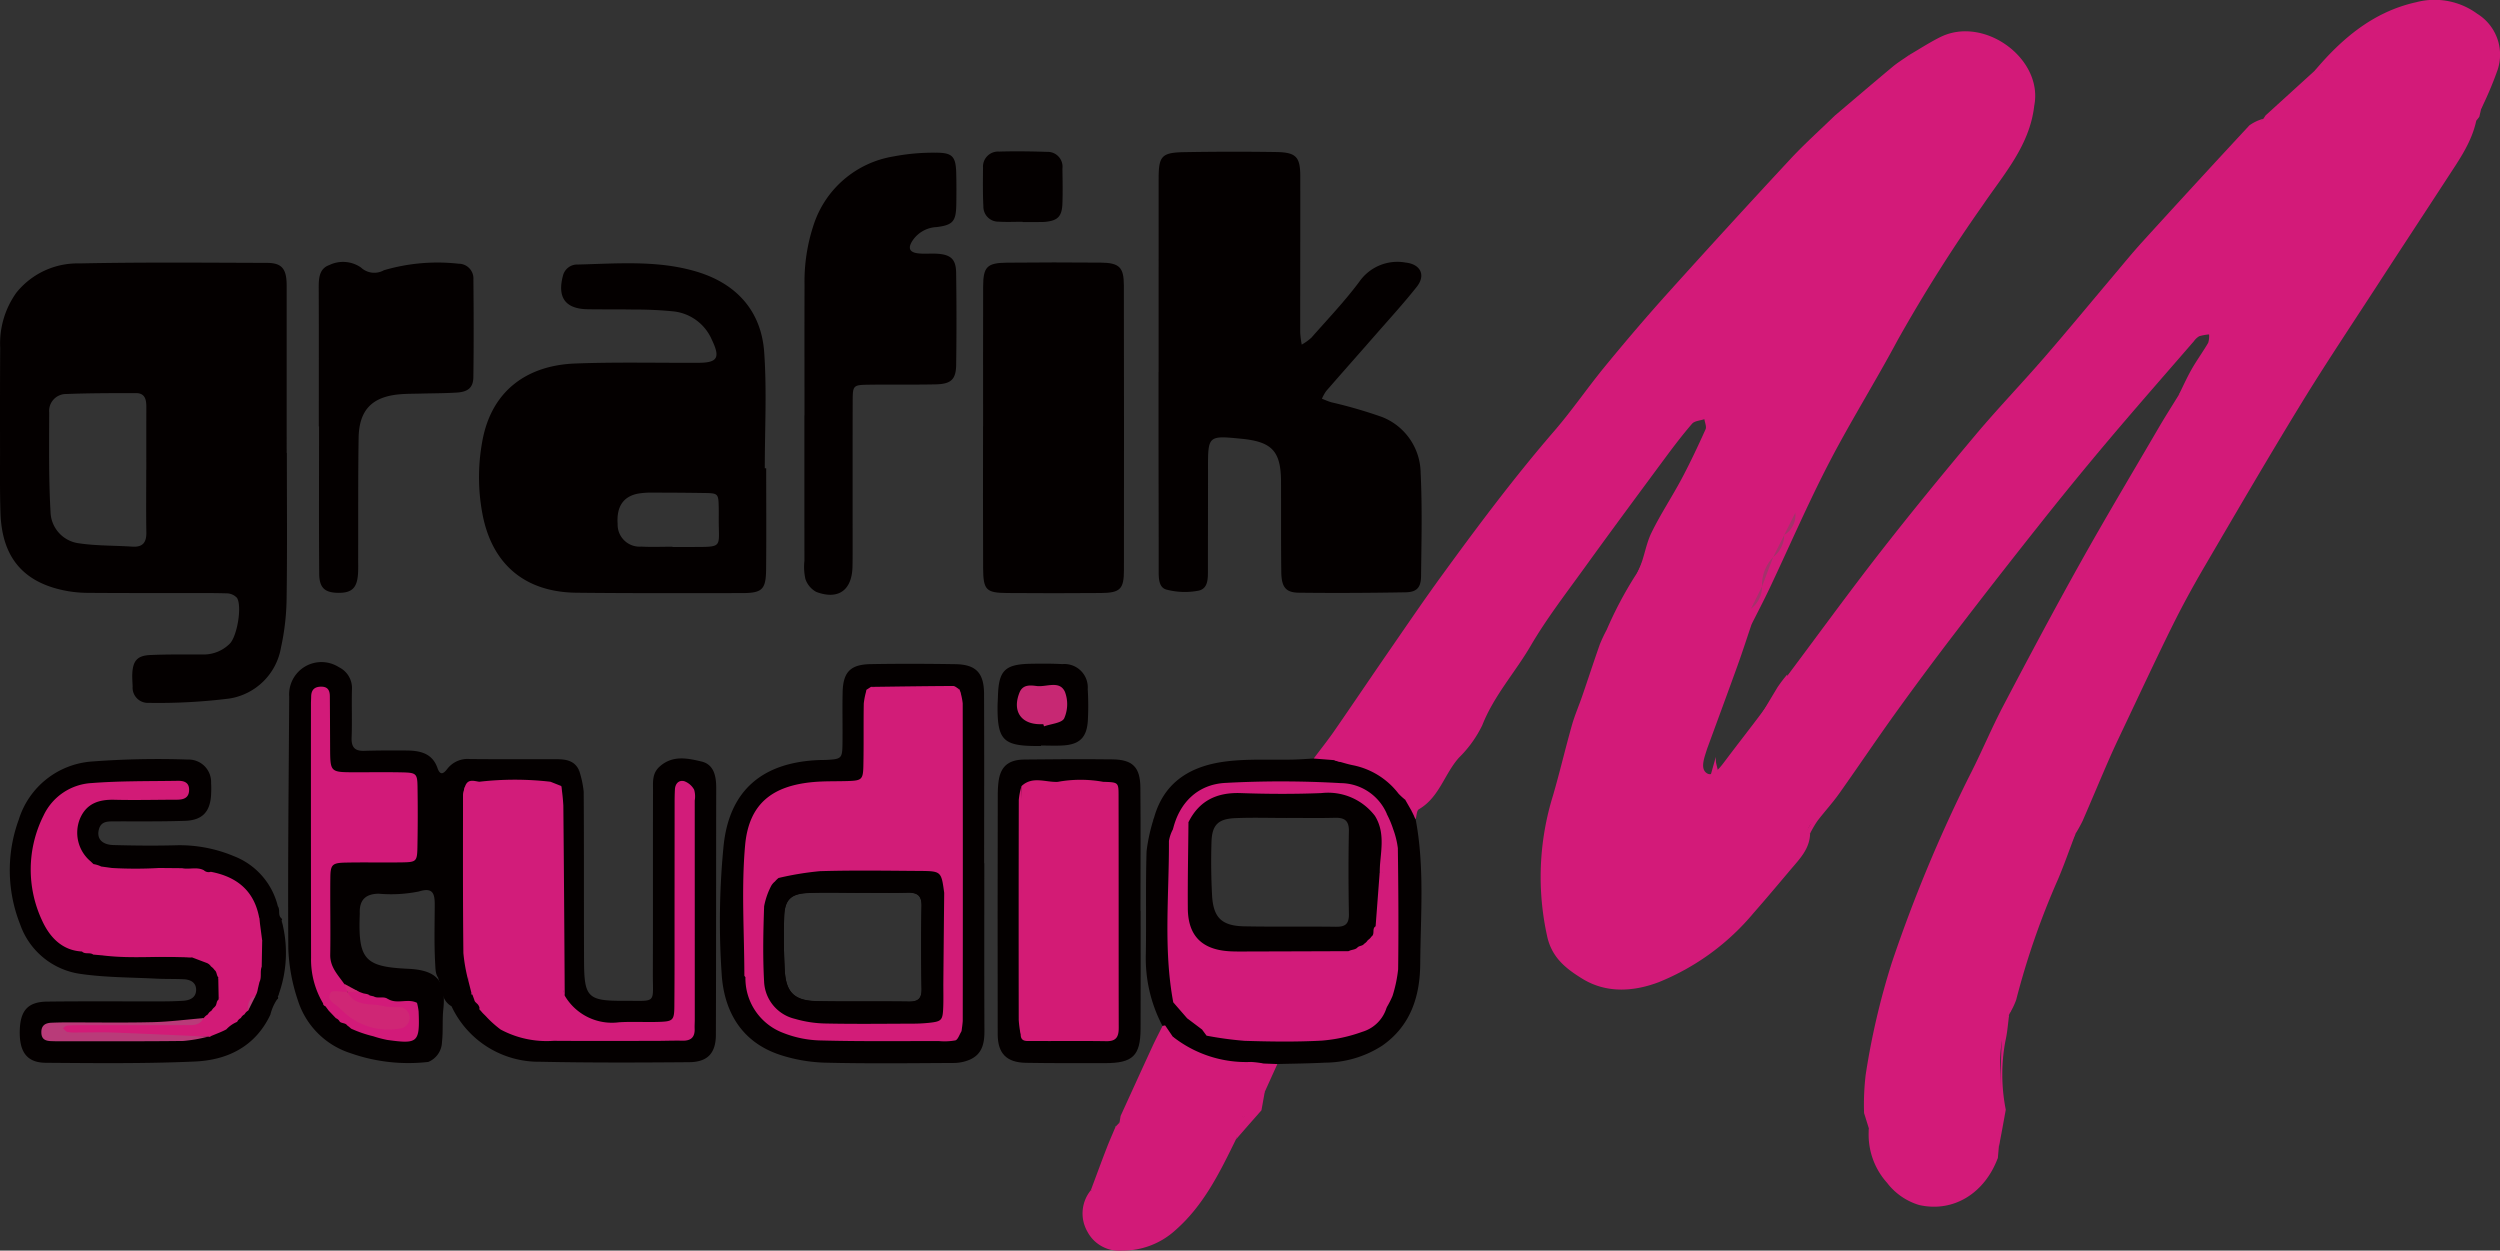 <svg id="图层_1" data-name="图层 1" xmlns="http://www.w3.org/2000/svg" viewBox="0 0 282.756 141.446"><rect x="0" y="0" width="282.756" height="141.446" fill="#333333" stroke="none"/><defs><style>.cls-1{fill:#040000;}.cls-2{fill:#d31a79;}.cls-3{fill:#d21a78;}.cls-4{fill:#5a5b5b;}.cls-5{fill:#f7ecf3;}.cls-6{fill:#7b4665;}.cls-7{fill:#a4326b;}.cls-8{fill:#a03369;}.cls-9{fill:#d21b77;}.cls-10{fill:#b93b79;}.cls-11{fill:#d21c7a;}.cls-12{fill:#d21a79;}.cls-13{fill:#cf2675;}.cls-14{fill:#d21c78;}.cls-15{fill:#d21b7a;}.cls-16{fill:#ab5280;}.cls-17{fill:#d31b75;}.cls-18{fill:#c72873;}.cls-19{fill:#883f66;}.cls-20{fill:#b92d72;}</style></defs><title>grafikstudiom</title><path class="cls-1" d="M111.328,97.629h-.019c0-6.388.019-12.776-.01-19.164-.011-2.369-.927-3.31-3.247-3.346-3.193-.049-6.389-.061-9.581-.005-2.297.04-3.119.903-3.168,3.194-.042,1.943.01,3.888-.016,5.832-.021,1.637-.123,1.718-1.792,1.805-.277.014-.555.009-.833.019-6.314.24-10.125,3.316-10.811,9.587a87.82,87.82,0,0,0-.232,14.545c.246,4.25,2.223,7.77,6.604,9.209a17.929,17.929,0,0,0,5.086.885c4.858.119,9.72.06,14.581.034a4.659,4.659,0,0,0,1.785-.369c1.42-.617,1.674-1.853,1.667-3.271C111.312,110.267,111.328,103.948,111.328,97.629Zm-8.546,15.668c-3.465-.049-6.931.018-10.395-.051-2.546-.05-3.499-.987-3.632-3.529-.105-2.005-.127-4.019-.063-6.025.062-1.922.754-2.603,2.701-2.683,1.937-.08,3.88-.018,5.821-.018v-.006c1.802,0,3.605.036,5.406-.013,1.111-.03,1.637.303,1.612,1.53-.063,3.117-.053,6.238.002,9.355C104.253,112.951,103.85,113.312,102.782,113.297Z"/><path class="cls-2" d="M210.83,125.888a28.966,28.966,0,0,1,.179-4.302,83.697,83.697,0,0,1,2.957-12.693,166.009,166.009,0,0,1,8.732-21.037c1.366-2.643,2.501-5.405,3.884-8.038,2.851-5.429,5.734-10.844,8.726-16.196,2.866-5.127,5.882-10.171,8.844-15.244.726-1.244,1.504-2.458,2.257-3.686,1.931-2.922,3.911-5.817,4.996-9.199.045-.139.175-.236.217-.38a2.724,2.724,0,0,1-.257.326C245.665,40.29,241.09,46.161,236.294,51.851c-3.121,3.703-6.123,7.497-9.123,11.29-3.519,4.45-6.905,9.005-10.296,13.557-4.043,5.427-7.748,11.099-11.979,16.386a2.855,2.855,0,0,0-.571,1.317,2.421,2.421,0,0,1-.136.55,4.75,4.75,0,0,0-.554.969,2.17,2.17,0,0,1-.323.443,7.92,7.92,0,0,0-.955,1.333,3.081,3.081,0,0,1-.374.407,13.091,13.091,0,0,0-1.736,1.822,5.539,5.539,0,0,1-.317.48c-.174.238-.325.491-.497.73-3.285,3.883-6.814,7.509-11.702,9.322-4.847,1.798-8.207.988-11.491-2.905a7.815,7.815,0,0,1-1.511-4.448c-.497-6.686,1.112-13.025,3.04-19.341a101.84,101.84,0,0,1,5.61-15.124c2.418-4.94,4.475-10.068,7.373-14.787a35.691,35.691,0,0,0,3.183-6.689,30.157,30.157,0,0,1,3.583-6.314c-2.841,4.094-6.916,7.073-9.854,11.123-3.693,5.091-7.444,10.139-11.093,15.265-4.206,5.908-7.958,12.108-12.004,18.115-1.519,2.255-2.553,4.915-4.922,6.545-.8.005-1.154-.496-1.349-1.179a1.934,1.934,0,0,1,.631-1.889,9.624,9.624,0,0,0,2.891-3.762c2.425-4.551,5.592-8.608,8.328-12.949,3.736-5.925,8.04-11.457,12.206-17.084,2.519-3.401,5.267-6.624,7.748-10.046,2.949-4.067,6.756-7.317,10.093-11.011.829-.918,1.975-1.524,3.143-.63,1.114.852.617,1.979.164,3.034a45.434,45.434,0,0,1-2.738,4.665c-3.673,6.36-7.343,12.726-10.644,19.287a152.393,152.393,0,0,0-8.763,20.431c-.785,2.365-1.64,4.707-2.406,7.084-1.206,3.744-1.271,7.649-1.984,11.457a4.882,4.882,0,0,0-.04,1.04c.09,3.014.545,5.962,3.516,7.513,2.915,1.521,5.812.668,8.532-.782,4.535-2.419,7.637-6.357,10.7-10.307,5.269-6.795,9.921-14.037,15.068-20.921,5.561-7.438,11.105-14.901,17.023-22.051,4.104-4.958,8.142-9.996,12.676-14.605,2.864-2.911,5.37-6.171,8.287-9.046.396-.39.781-.791,1.201-1.156.828-.72,1.749-1.296,2.803-.565,1.057.733.779,1.818.482,2.847a16.801,16.801,0,0,1-2.618,4.472c-5.961,8.955-11.168,18.363-16.652,27.603-4.103,6.913-7.954,13.979-11.456,21.21a195.961,195.961,0,0,0-9.294,21.335c-1.961,5.686-3.796,11.433-4.336,17.486a15.293,15.293,0,0,0,.125,3.728c.17,1.105.554,2.395-.847,3.131-1.183-.599-.034-1.877-.761-2.609Z"/><path class="cls-2" d="M280.072,13.65c-.534,2.494-1.997,4.518-3.347,6.596-2.603,4.004-5.232,7.992-7.832,11.999-2.905,4.477-5.878,8.914-8.662,13.465-3.72,6.08-7.309,12.242-10.909,18.395-1.288,2.201-2.513,4.444-3.644,6.728-1.899,3.835-3.702,7.717-5.538,11.583-.563,1.185-1.126,2.371-1.649,3.573-.994,2.283-1.951,4.583-2.946,6.866a16.329,16.329,0,0,1-.796,1.432,100.561,100.561,0,0,0-7.144,19.247,2.943,2.943,0,0,1-.36,1.169l.003-.004a15.27,15.27,0,0,0-1.006,6.282,63.819,63.819,0,0,1-.177,8.808l-.102,1.168a.53.53,0,0,1-.611.006,1.536,1.536,0,0,1-.63-1.257c-.072-4.14-.71-8.245.061-12.427,1.19-6.454,3.538-12.499,5.805-18.599a191.243,191.243,0,0,1,8.586-19.324c2.677-5.319,5.169-10.733,8.084-15.946,3.587-6.415,7.339-12.728,11.177-18.987,3.369-5.493,6.973-10.842,10.434-16.279,3.161-4.966,6.592-9.763,9.427-14.941.45-.822.865-2.192,2.389-1.838a1.125,1.125,0,0,1-.058.942l-.207.894-.052.077Z"/><path class="cls-2" d="M148.582,85.794c.779-1.041,1.59-2.058,2.33-3.126,2.042-2.949,4.043-5.925,6.081-8.877,2.004-2.902,3.986-5.821,6.06-8.673,4.068-5.595,8.211-11.131,12.739-16.374,2.033-2.354,3.792-4.942,5.769-7.347,2.285-2.781,4.62-5.526,7.028-8.201q6.88-7.644,13.882-15.179c1.599-1.722,3.36-3.294,5.046-4.935,2.182-1.848,4.355-3.706,6.552-5.537.571-.476,1.214-.867,1.824-1.297.077.065.153.13.231.194.315,1.162-.497,1.818-1.184,2.474-2.256,2.15-4.653,4.146-6.813,6.403-7.134,7.455-14.151,15.007-20.908,22.816-5.032,5.815-9.709,11.908-14.619,17.815a102.337,102.337,0,0,0-7.628,10.357c-2.452,3.845-5.662,7.16-8.082,11.046-1.169,1.878-2.523,3.637-3.582,5.587a2.552,2.552,0,0,0-.472,1.346c.091,2.309.083,2.309-2.291,2.64C149.753,86.78,148.879,86.785,148.582,85.794Z"/><path class="cls-2" d="M230.074,11.976c-.508,4.498-3.468,7.755-5.84,11.268A174.933,174.933,0,0,0,214.601,38.519c-2.508,4.691-5.343,9.209-7.785,13.931-2.383,4.608-4.444,9.383-6.664,14.076-.65,1.374-1.36,2.72-2.043,4.079-.591-.244-.626-.767-.65-1.294a4.589,4.589,0,0,1,.021-.596c.213-.819,1.097-1.326,1.051-2.267a2.134,2.134,0,0,1,.123-.548,7.058,7.058,0,0,0,1.122-2.761,1.987,1.987,0,0,1,.202-.521,5.51,5.51,0,0,0,1.128-2.152,1.879,1.879,0,0,1,.296-.479c.799-.596.525-1.517.684-2.306A30.99,30.99,0,0,1,205.464,50.14c4.294-7.901,8.651-15.784,13.611-23.296A86.68,86.68,0,0,1,224.748,18.417a21.566,21.566,0,0,0,3.315-6.2c1.32-3.391-2.552-7.474-6.352-6.876a7.921,7.921,0,0,0-3.121,1.084,1.886,1.886,0,0,1-2.485.059q-.105-.12-.215-.237c1.179-.685,2.325-1.436,3.543-2.044C224.416,1.717,231.144,6.658,230.074,11.976Z"/><path class="cls-2" d="M255.997,13.431l.242-.373,5.557-5.055a.592.592,0,0,1,.816-.05c.478.919-.243,1.409-.731,1.95-1.849,2.049-3.74,4.066-5.672,6.028-6.023,6.117-11.627,12.593-17.21,19.108-4.445,5.188-9.063,10.23-13.353,15.554a2.397,2.397,0,0,1-2.112,1.116,1.227,1.227,0,0,1-.528-.286c-.536-.837.197-1.33.607-1.779,4.7-5.145,9.168-10.497,13.688-15.79,4.527-5.3,9.254-10.414,13.838-15.658A27.003,27.003,0,0,1,255.997,13.431Z"/><path class="cls-3" d="M139.779,128.883c-1.822,3.72-3.639,7.453-6.833,10.248a8.823,8.823,0,0,1-6.03,2.315,4.05,4.05,0,0,1-3.936-2.158,4.138,4.138,0,0,1,.393-4.666,1.063,1.063,0,0,1,.516.285,2.295,2.295,0,0,1,.434,1.352c.271,3.108,2.235,4.388,5.11,3.119a10.186,10.186,0,0,0,4.463-3.583c1.53-2.288,3.168-4.495,4.028-7.189a3.109,3.109,0,0,1,2.33-2.422.712.712,0,0,1,.512.28C141.158,127.563,140.082,128.066,139.779,128.883Z"/><path class="cls-3" d="M126.74,126.224c1.191-2.607,2.377-5.216,3.577-7.819.368-.798.777-1.577,1.167-2.364a.523.523,0,0,1,.547-.247,1.694,1.694,0,0,1,1.291,1.33,2.06,2.06,0,0,1-.299,1.773c-2.969,3.221-3.941,7.522-6.039,11.216a15.352,15.352,0,0,0-1.513,3.389,1.546,1.546,0,0,1-1.858,1.257q-.118-.071-.239-.136c.59-1.577,1.17-3.158,1.775-4.729.315-.818.673-1.619,1.012-2.428l.066-.091.333-.344.065-.085Z"/><path class="cls-2" d="M262.606,7.994l-.811.009C264.89,4.335,268.447,1.324,273.274.252a8.164,8.164,0,0,1,6.921,1.314A5.436,5.436,0,0,1,282.473,7.94a39.949,39.949,0,0,1-1.845,4.365l-.058-.962c-.689-.842-.376-1.694-.007-2.534a4.463,4.463,0,0,0-.782-5.36,6.1,6.1,0,0,0-5.905-1.674,19.18,19.18,0,0,0-9.013,5.234,2.645,2.645,0,0,1-.35.428,2.197,2.197,0,0,1-.421.341,1.931,1.931,0,0,1-.472.24c-.082.025-.169.043-.253.066a1.246,1.246,0,0,1-.509-.037C262.774,8.03,262.69,8.012,262.606,7.994Z"/><path class="cls-2" d="M225.541,130.926l.422.029c-1.455,3.947-4.966,6.219-8.895,5.337a7.133,7.133,0,0,1-3.634-2.51,8.144,8.144,0,0,1-2.056-6.154l.839,2.484c1.098.07,1.412,1.04,1.918,1.738,2.912,4.02,6.144,4.167,9.347.396C224.029,131.602,224.329,130.546,225.541,130.926Z"/><path class="cls-2" d="M226.065,129.787c.115-4.522.204-9.045.38-13.565.02-.518.524-1.017.803-1.525-.139,1.016-.201,2.05-.433,3.045a20.491,20.491,0,0,0,.043,7.766c-.13.717-.258,1.435-.391,2.151C226.336,128.369,226.199,129.078,226.065,129.787Z"/><path class="cls-3" d="M139.779,128.883l.877-2.441c.491-1.233.453-2.894,2.392-2.954l-.374,2.09q-.79.898-1.58,1.796Q140.434,128.127,139.779,128.883Z"/><path class="cls-4" d="M280.369,13.276l.052-.077Z"/><polygon class="cls-4" points="126.624 126.945 126.645 127.03 126.559 127.03 126.538 126.943 126.624 126.945"/><polygon class="cls-4" points="126.226 127.373 126.245 127.462 126.16 127.464 126.136 127.376 126.226 127.373"/><path class="cls-1" d="M131.042,42.049q0-10.938.003-21.876c.003-2.517.347-2.918,2.875-2.963q5.207-.092,10.416-.014c2.244.033,2.724.544,2.728,2.708.01,5.903-.012,11.806-.008,17.709a10.555,10.555,0,0,0,.173,1.362,5.864,5.864,0,0,0,1.093-.782c1.836-2.083,3.76-4.105,5.417-6.324a5.244,5.244,0,0,1,5.249-2.171c1.669.184,2.302,1.412,1.255,2.736-1.462,1.848-3.058,3.591-4.61,5.367-1.873,2.144-3.764,4.271-5.631,6.419a4.806,4.806,0,0,0-.49.878c.354.135.7.296,1.062.4a53.274,53.274,0,0,1,5.743,1.666,6.882,6.882,0,0,1,4.361,6.336c.191,3.879.09,7.775.048,11.662-.014,1.298-.486,1.807-1.755,1.829-4.027.071-8.055.093-12.082.045-1.473-.018-1.95-.637-1.972-2.338-.043-3.402-.018-6.806-.03-10.209-.012-3.452-1.006-4.526-4.479-4.865-3.79-.37-3.783-.37-3.779,3.472.004,3.75-.009,7.5-.011,11.25-0.0.986.077,2.21-1.052,2.458a8.185,8.185,0,0,1-3.623-.116c-.886-.222-.894-1.273-.893-2.139.006-4.097-.011-8.195-.015-12.292q-.005-5.104-.001-10.209Z"/><path class="cls-1" d="M111.191,48.217c0-5.269-.011-10.538.005-15.808.007-2.23.438-2.677,2.682-2.7q5.303-.053,10.607-.006c2.11.02,2.622.519,2.626,2.563q.029,16.12.008,32.24c-.003,2.133-.435,2.546-2.597,2.565q-5.304.045-10.608.001c-2.394-.021-2.707-.337-2.72-2.84-.029-5.338-.009-10.677-.009-16.015Z"/><path class="cls-1" d="M90.99,46.968c0-4.927-.011-9.855.005-14.782A20.242,20.242,0,0,1,92.022,25.439a11.43,11.43,0,0,1,8.998-7.738,23.834,23.834,0,0,1,4.753-.43c1.951-.021,2.331.418,2.379,2.305.03,1.179.028,2.36.008,3.539-.033,1.895-.346,2.337-2.23,2.569a3.457,3.457,0,0,0-2.757,1.586c-.512.824-.288,1.284.704,1.389.687.073,1.388-.004,2.08.036,1.57.09,2.163.61,2.185,2.155q.076,5.204.003,10.409c-.024,1.667-.582,2.177-2.325,2.214-2.497.053-4.997.003-7.494.038-1.849.025-1.879.054-1.885,1.877-.016,5.482-.005,10.965-.007,16.447-0.0.763.004,1.527-.016,2.29-.069,2.639-1.604,3.751-4.086,2.827a2.595,2.595,0,0,1-1.239-1.472,6.299,6.299,0,0,1-.11-2.064q-.008-8.224-.003-16.447Z"/><path class="cls-1" d="M31.423,112.731a.208.208,0,0,1-.087.308,5.331,5.331,0,0,0-.754,1.719c-1.702,3.61-4.847,5.14-8.542,5.303-5.613.248-11.243.186-16.864.143-2.143-.016-3.002-1.234-2.94-3.647.058-2.264.916-3.247,3.095-3.274,4.304-.053,8.609-.015,12.913-.023.833-.002,1.667-.018,2.497-.073.752-.05,1.419-.356,1.441-1.199.022-.85-.618-1.193-1.384-1.231-1.039-.051-2.083-.017-3.122-.07-2.833-.145-5.692-.128-8.491-.525a8.471,8.471,0,0,1-6.914-5.634,16.588,16.588,0,0,1-.151-11.818,9.36,9.36,0,0,1,8.316-6.585,99.44,99.44,0,0,1,10.816-.218,2.544,2.544,0,0,1,2.624,2.649,11.115,11.115,0,0,1,.002,1.249c-.08,1.969-.955,2.962-2.924,3.031-2.705.095-5.414.055-8.121.065-.719.003-1.412.015-1.647.902-.272,1.03.317,1.738,1.659,1.775,2.29.063,4.583.085,6.872.03a15.869,15.869,0,0,1,6.703,1.212,8.141,8.141,0,0,1,5.005,5.679c.294.406-.032.993.397,1.359l.093.114-.066.131A23.254,23.254,0,0,1,31.423,112.731Z"/><path class="cls-1" d="M65.516,87.19a11.543,11.543,0,0,1,.501,2.34c.045,6.385.014,12.771.04,19.157.017,4.135.41,4.526,4.55,4.507,3.748-.017,3.218.414,3.231-3.172.025-6.871 0-13.743.02-20.614.003-.946-.119-1.922.741-2.7,1.462-1.322,3.156-.953,4.73-.583,1.423.335,1.679,1.661,1.677,3.004-.018,9.301-.006,18.601-.038,27.902-.007,2.088-.936,3.089-3.024,3.106-5.621.046-11.245.069-16.864-.05a10.893,10.893,0,0,1-10.011-6.275c-1.211-.686-1.039-2.035-1.488-3.089a70.729,70.729,0,0,0,.257-11.832c-.169-2.911-.338-5.815-.237-8.728.094-2.707,1.469-4.01,4.154-4.013,2.915-.004,5.832.052,8.745-.026A3.982,3.982,0,0,1,65.516,87.19Z"/><path class="cls-1" d="M36.058,48.224c0-5.138.012-10.276-.009-15.414-.005-1.149-.046-2.4,1.202-2.833a3.552,3.552,0,0,1,3.571.276,2.21,2.21,0,0,0,2.601.311,21.528,21.528,0,0,1,8.445-.737,1.671,1.671,0,0,1,1.676,1.78c.033,3.68.044,7.36-.004,11.039-.016,1.182-.587,1.673-1.867,1.754-1.385.088-2.775.08-4.163.118-.763.02-1.529.011-2.288.077-3.151.275-4.616,1.78-4.662,4.96-.066,4.512-.037,9.026-.05,13.539-.002.625.025,1.252-.022,1.874-.118,1.556-.722,2.102-2.24,2.083-1.505-.019-2.132-.557-2.145-2.164-.042-5.554-.016-11.109-.016-16.663Z"/><path class="cls-1" d="M65.516,87.19a8.588,8.588,0,0,0-4.58-.849c-2.418.066-4.84.005-7.26.022-2.365.016-3.113.744-3.122,3.08q-.039,10.787-.045,21.573c-1.291-.114-1.237-1.139-1.287-2.009-.127-2.217-.061-4.439-.052-6.659.005-1.265-.195-2.021-1.786-1.522a15.82,15.82,0,0,1-4.555.253c-1.475.02-2.181.703-2.14,2.171.004.138-.005.277-.009.416-.154,4.856.615,5.686,5.477,5.906,3.237.147,4.325,1.359,3.984,4.567-.132,1.24-.011,2.478-.153,3.724a2.506,2.506,0,0,1-1.542,2.243,19.686,19.686,0,0,1-8.808-.992,9.176,9.176,0,0,1-5.939-5.945,20.548,20.548,0,0,1-1.09-5.871c-.063-9.501.047-19.004.101-28.506a3.656,3.656,0,0,1,5.616-3.334,2.628,2.628,0,0,1,1.48,2.547c-.045,1.803.031,3.609-.037,5.41-.04,1.066.325,1.541,1.417,1.507,1.594-.049,3.189-.049,4.784-.038,1.527.011,2.923.295,3.512,1.985.315.904.707.62,1.121.075a2.904,2.904,0,0,1,2.558-1.094c3.26.033,6.521.013,9.781.018C64.023,85.87,65.031,86.023,65.516,87.19Z"/><path class="cls-1" d="M132.637,117.236l-.855-1.258a.984.984,0,0,1,.434-1.53,1.296,1.296,0,0,1,1.509.255,6.985,6.985,0,0,0,3.013,1.639c3.774,1.25,7.666.4,11.496.639a12.78,12.78,0,0,0,4.489-.464,4.825,4.825,0,0,0,3.238-2.352c.105-.191.209-.384.306-.579a5.148,5.148,0,0,0,.77-1.805,11.009,11.009,0,0,0,.381-4.304c-.242-4.279-.109-8.564-.273-12.841a5.351,5.351,0,0,0-.804-2.071c-.11-.183-.221-.364-.338-.542a6.766,6.766,0,0,0-6.023-2.964c-3.518.019-7.037.025-10.555-.001-2.833-.021-6.129,2.554-5.987,5.366a18.609,18.609,0,0,0-.225,4.546,84.644,84.644,0,0,1-.394,10.541c-.153,1.395.894,2.664.258,4.055-1.386.785-2.256.567-2.645-.788a8.624,8.624,0,0,1-.43-2.445c.095-5.943-.603-11.912.517-17.825,1.164-4.205,4.33-5.942,8.295-6.406,2.469-.289,4.99-.135,7.488-.193.762-.018,1.522-.076,2.283-.116l2.32.182a2.469,2.469,0,0,0,1.414.167c4.083-.043,5.19.672,6.61,4.305l.746,1.305c.393.184.195.655.44.91,1.024,5.425.555,10.905.516,16.361-.026,3.65-1.072,6.984-4.286,9.235a12.023,12.023,0,0,1-6.476,1.93c-1.796.095-3.596.108-5.395.158-.589-.078-1.037.437-1.62.386-1.583-.136-3.127.307-4.754.068C135.647,120.44,133.761,119.495,132.637,117.236Z"/><path class="cls-1" d="M129.008,103.024c0,4.443.016,8.886-.006,13.329-.015,3.066-.883,3.89-4.019,3.891-2.985.001-5.971.016-8.955-.037-2.159-.038-3.179-1.035-3.185-3.213-.025-9.094-.002-18.188.007-27.282 0-.347.025-.694.056-1.04.164-1.875,1.024-2.74,2.92-2.766,3.332-.045,6.665-.058,9.996-.019,2.28.027,3.138.882,3.158,3.182.042,4.651.012,9.302.012,13.953Z"/><path class="cls-1" d="M115.656,25.083c-.901,0-1.805.044-2.703-.011a1.693,1.693,0,0,1-1.73-1.722c-.074-1.452-.053-2.911-.04-4.366a1.708,1.708,0,0,1,1.828-1.839c1.8-.055,3.605-.026,5.406.03a1.686,1.686,0,0,1,1.746,1.898c.018,1.317.048,2.636-.001,3.952-.055,1.481-.546,1.947-2.01,2.072-.138.012-.277.015-.416.015q-1.04.002-2.08.001Z"/><path class="cls-1" d="M117.74,84.374c-.207,0-.415.001-.622-0-3.626-.019-4.306-.715-4.293-4.399.002-.414.033-.828.045-1.243.086-2.916.787-3.611,3.753-3.659,1.174-.019,2.351-.026,3.523.039a2.646,2.646,0,0,1,2.879,2.827,31.061,31.061,0,0,1,.015,3.521c-.106,1.935-.921,2.742-2.815,2.853-.826.049-1.657.008-2.486.008Z"/><path class="cls-1" d="M136.464,117.136c-1.312.005-2.052-.939-2.909-1.718-.985-.896-1.05-.859-1.774.561a1.484,1.484,0,0,0-.297.062,16.416,16.416,0,0,1-1.887-8.169c.067-3.865-.036-7.733.083-11.596a19.978,19.978,0,0,1,.837-3.766c-.125,5.174-.291,10.347-.351,15.521a25.644,25.644,0,0,0,.449,4.306c.17,1.066.787,1.318,2.082,1.029,1.03-.348,1.215.66,1.758,1.093a3.431,3.431,0,0,1,.405.374c.358.565,1.007.785,1.467,1.232A.998.998,0,0,1,136.464,117.136Z"/><path class="cls-1" d="M31.423,112.731l.423-8.626A13.857,13.857,0,0,1,31.423,112.731Z"/><path class="cls-5" d="M30.581,114.759l.754-1.719Z"/><path class="cls-5" d="M31.819,103.859,31.422,102.5Z"/><path class="cls-2" d="M227.245,114.701a56.052,56.052,0,0,1,1.483-6.223c1.577-4.423,3.354-8.775,5.09-13.139.163-.41.613-.705.93-1.053-.657,1.722-1.262,3.467-1.981,5.163a87.943,87.943,0,0,0-4.73,13.629A8.242,8.242,0,0,1,227.245,114.701Z"/><path class="cls-2" d="M160.112,92.663l-.44-.91c1.042-1.597,2.074-3.202,3.129-4.79q3.44-5.18,6.902-10.346c3.127-4.654,6.121-9.408,9.444-13.919,4.308-5.848,8.854-11.523,13.36-17.223,1.672-2.115,3.515-4.096,5.288-6.13a6.89,6.89,0,0,1,.9-.863.651.651,0,0,1,.544-.131.558.558,0,0,1,.223.497,8.494,8.494,0,0,1-.672,1.931c-2.275,3.956-4.674,7.843-6.874,11.841-1.966,3.573-3.806,7.222-5.558,10.907-1.686,3.548-3.26,7.154-4.748,10.79-1.307,3.194-2.552,6.426-3.588,9.715-.825,2.619-1.166,5.389-1.95,8.024a32.986,32.986,0,0,0-.873,10.924c.13,3.154,1.864,5.343,4.646,6.836,3.592,1.927,6.836.767,10.043-.921,3.823-2.013,6.62-5.2,9.427-8.368.13-.149.289-.27.41-.427l-.004.001c.589-.922,1.533-1.548,2.091-2.496l-.001.001c.386-.579.888-1.072,1.244-1.673l-.001.001c.334-.379.533-.849.844-1.244l-0.0 0c.227-.236.355-.667.827-.422-.033,1.748-1.193,2.892-2.216,4.103-1.381,1.637-2.758,3.278-4.171,4.887a27.238,27.238,0,0,1-10.746,7.834c-2.824,1.067-5.915,1.281-8.636-.402-1.758-1.087-3.4-2.317-3.951-4.715a31.032,31.032,0,0,1,.635-15.972c.77-2.639,1.395-5.32,2.142-7.967.318-1.126.793-2.206,1.174-3.315.669-1.946,1.305-3.903,1.989-5.844a16.754,16.754,0,0,1,.777-1.649,43.457,43.457,0,0,1,3.243-6.132c.944-1.362,1.057-3.269,1.802-4.807,1.024-2.114,2.34-4.085,3.445-6.163.967-1.819,1.842-3.688,2.69-5.566.136-.302-.079-.763-.132-1.15-.473.163-1.108.186-1.391.513-1.125,1.301-2.166,2.678-3.19,4.063-3.036,4.105-6.076,8.209-9.063,12.35-2.062,2.859-4.229,5.668-6.001,8.703-1.767,3.024-4.161,5.648-5.472,8.976a13.16,13.16,0,0,1-2.639,3.676c-1.649,1.838-2.223,4.498-4.533,5.836C160.225,91.675,160.229,92.273,160.112,92.663Z"/><path class="cls-2" d="M204.726,94.267l-.827.422c.922-1.525,1.742-3.125,2.784-4.563,5.152-7.108,10.268-14.246,15.584-21.232,4.18-5.494,8.622-10.79,12.968-16.157q3.519-4.346,7.113-8.631c1.242-1.484,2.534-2.927,3.831-4.364,1.668-1.849,3.359-3.676,5.049-5.504a6.689,6.689,0,0,1,1.204-1.139,2.737,2.737,0,0,1,1.084-.155,8.595,8.595,0,0,1,.035,1.137,1.43,1.43,0,0,1-.294.542c-1.86,2.913-3.709,5.834-5.597,8.728a10.35,10.35,0,0,1-1.25,1.34c.487-.979.931-1.983,1.472-2.932.582-1.02,1.28-1.974,1.871-2.989a2.429,2.429,0,0,0,.098-.946,5.43,5.43,0,0,0-1.108.204,1.862,1.862,0,0,0-.605.561c-3.258,3.765-6.547,7.505-9.757,11.31q-4.015,4.759-7.877,9.646Q225.734,65.55,221.075,71.642q-3.407,4.447-6.681,8.995c-2.172,3.019-4.242,6.111-6.397,9.143-.76,1.069-1.658,2.04-2.454,3.085A12.512,12.512,0,0,0,204.726,94.267Z"/><path class="cls-3" d="M142.932,120.288l1.539.059q-.711,1.571-1.422,3.142l-2.392,2.954q-.091-.072-.182-.143c-.912-.898-.319-1.903-.185-2.866.055-.397.506-.783.38-1.135C139.731,119.681,141.743,120.46,142.932,120.288Z"/><path class="cls-2" d="M223.059,51.336l.466.028c.759.979.077,1.657-.492,2.358-4.834,5.961-9.665,11.922-14.361,17.995-4.778,6.179-9.385,12.483-14.05,18.745a13.219,13.219,0,0,1-1.141,1.479,2.39,2.39,0,0,1-2.784.846,2.302,2.302,0,0,1-1.268-2.786,22.777,22.777,0,0,1,.724-2.814c1.654-5.286,3.415-10.537,5.48-15.676.439-1.092.594-2.709,2.408-2.679l.068,1.773c-.525,1.552-1.027,3.112-1.582,4.653-1.135,3.151-2.298,6.291-3.45,9.436-.296.971-.864,2.312.042,2.799.7.377,1.557-.854,2.143-1.632,2.071-2.752,4.233-5.437,6.183-8.28a3.939,3.939,0,0,1,.377-.439,5.381,5.381,0,0,1,.427-.392c3.407-4.699,6.815-9.407,10.579-13.821,3.002-3.52,5.673-7.302,8.76-10.743.112-.137.23-.274.35-.404a4.473,4.473,0,0,1,.386-.344,1.103,1.103,0,0,1,.484-.131Z"/><path class="cls-2" d="M222.238,52.182c-1.061,1.171-2.182,2.294-3.172,3.521q-4.612,5.718-9.135,11.507c-2.328,2.997-4.561,6.067-6.849,9.096a9.138,9.138,0,0,1-.854.87.571.571,0,0,1-.003-.838c3.486-4.653,6.902-9.36,10.477-13.944,3.49-4.474,7.091-8.864,10.74-13.21,2.494-2.97,5.188-5.77,7.73-8.701,2.629-3.03,5.18-6.128,7.769-9.193,1.117-1.323,2.21-2.668,3.374-3.948q6.015-6.611,12.096-13.162a4.911,4.911,0,0,1,1.586-.75c-1.895,2.098-3.807,4.182-5.682,6.298-4.071,4.595-8.118,9.211-12.186,13.808-2.424,2.739-4.899,5.433-7.299,8.193-2.535,2.914-5.013,5.878-7.499,8.834a2.376,2.376,0,0,0-.27.771l.001.008c-.134.142-.265.286-.409.418l-.003.003C222.519,51.911,222.365,52.034,222.238,52.182Z"/><path class="cls-2" d="M202.14,76.285l.014.925-.003.01c-.13.146-.228.328-.353.479-2.509,4.302-5.004,8.616-7.549,12.885-.231.388-.78.486-1.181.719a4.651,4.651,0,0,1-.153-1.43c.328-1.443.757-2.85,1.148-4.271a4.126,4.126,0,0,0,.032.681c.102.483.238.954.36,1.431.379-.283.872-.46,1.12-.866,1.842-3.008,3.628-6.068,5.452-9.093A16.438,16.438,0,0,1,202.14,76.285Z"/><path class="cls-2" d="M198.04,68.832c-.995,2.268-2.119,4.49-2.958,6.815-1.505,4.172-2.843,8.404-4.238,12.616-.196.59-.295,1.213-.484,1.806-.279.875-.307,1.852.617,2.123.492.144,1.454-.421,1.839-.938,4.331-5.823,8.55-11.729,12.889-17.545,1.943-2.604,4.113-5.036,6.135-7.582,2.795-3.52,5.537-7.083,8.327-10.607.643-.812,1.421-1.517,2.081-2.317.473-.573.854-1.222,1.276-1.837a11.888,11.888,0,0,0,1.22-1.116c3.893-4.668,7.707-9.404,11.669-14.012,3.013-3.504,6.215-6.845,9.321-10.269,3.67-4.045,7.293-8.134,11.007-12.138,1.874-2.02,3.904-3.895,5.864-5.836l.041-.039a1.119,1.119,0,0,0,.379-.372l.039-.038a1.189,1.189,0,0,0,.377-.379l.039-.039a1.261,1.261,0,0,0,.376-.361,19.48,19.48,0,0,1,9.953-6.001c3.373-.827,7.445,1.35,8.186,4.643a8.791,8.791,0,0,1-.498,3.629,15.327,15.327,0,0,1-.929,2.306c-3.359,5.382-6.687,10.782-10.083,16.141-5.182,8.177-10.499,16.269-15.585,24.504-3.084,4.994-5.908,10.153-8.717,15.31-1.553,2.85-2.814,5.859-4.243,8.778-1.786,3.649-3.641,7.265-5.401,10.927-.893,1.858-1.664,3.777-2.452,5.684-1.209,2.924-2.476,5.829-3.553,8.803-1.317,3.638-2.406,7.358-3.704,11.003-.96,2.695-1.025,5.53-1.52,8.295a12.875,12.875,0,0,0-.104,2.691c.085,2.484.219,4.966.333,7.448a37.227,37.227,0,0,1-3.594,3.88c-2.547,2.094-5.442,1.328-7.491-1a23.566,23.566,0,0,1-2.239-3.694,12.038,12.038,0,0,0-.074-2.284c-.807-3.649-.021-7.193.797-10.685a95.928,95.928,0,0,1,3.245-11.323c1.697-4.603,3.786-9.062,5.747-13.566.855-1.964,1.796-3.892,2.731-5.821,1.388-2.861,2.765-5.729,4.222-8.556q2.188-4.245,4.529-8.41,3.504-6.242,7.114-12.425,4.838-8.235,9.79-16.402c1.545-2.542,3.287-4.964,4.846-7.497a21.18,21.18,0,0,0,1.536-3.39.987.987,0,0,0-.257-.904,1.052,1.052,0,0,0-.93.071,5.876,5.876,0,0,0-1.275,1.055c-4.263,4.644-8.543,9.273-12.752,13.965q-4.369,4.87-8.564,9.894c-1.647,1.961-3.154,4.04-4.724,6.066-3.222,4.158-6.529,8.252-9.645,12.488-4.428,6.017-8.665,12.175-13.084,18.2q-3.924,5.35-8.176,10.457a41.766,41.766,0,0,1-4.971,4.971A13.952,13.952,0,0,1,183.89,109.625a6.929,6.929,0,0,1-7.228-4.76,13.982,13.982,0,0,1-.617-5.959,54.233,54.233,0,0,1,.899-6.989,85.975,85.975,0,0,1,2.67-9.394c1.436-4.107,3.007-8.177,4.74-12.167,1.68-3.869,3.594-7.64,5.489-11.411q2.328-4.632,4.866-9.158c2.241-3.974,4.601-7.882,6.883-11.834.589-1.02,1.104-2.087,1.59-3.161.118-.262.099-.835-.048-.915-.302-.164-.881-.264-1.086-.088-1.309,1.125-2.561,2.317-3.803,3.518-.989.956-1.967,1.928-2.895,2.943-1.212,1.325-2.429,2.654-3.54,4.062q-4.758,6.032-9.422,12.139c-1.387,1.817-2.688,3.702-3.986,5.584-2.948,4.274-5.868,8.567-8.804,12.849-1.333,1.944-2.719,3.853-4.001,5.83-1.393,2.148-2.679,4.364-4.038,6.534-.63,1.005-.967,2.337-2.514,2.43a3.409,3.409,0,0,0-.118.77,7.017,7.017,0,0,1-.746-.679,8.625,8.625,0,0,0-5.106-3.209c-.734-.139-1.448-.385-2.172-.583.415-.028.83-.051,1.245-.085a3.729,3.729,0,0,0,.404-.077c-.109-.118-.196-.282-.33-.348-1.085-.532-.848-1.314-.362-2.079,1.482-2.33,2.913-4.697,4.513-6.944,3.967-5.572,7.951-11.134,12.056-16.605,2.611-3.479,5.463-6.777,8.185-10.174,2.249-2.807,4.431-5.668,6.709-8.45,2.103-2.569,4.238-5.116,6.458-7.584,4.352-4.84,8.675-9.712,13.194-14.393,3.899-4.039,8.053-7.83,12.094-11.732.349-.337.693-.68,1.039-1.02a21.784,21.784,0,0,0,2.235-1.043A7.242,7.242,0,0,1,228.705,8.199a4.821,4.821,0,0,1,.163,4.801c-1.445,2.497-2.547,5.147-4.479,7.429a65.257,65.257,0,0,0-5.523,8.524q-4.517,7.446-8.919,14.962c-1.332,2.263-2.678,4.527-3.83,6.883-1.143,2.337-2.05,4.789-3.06,7.19a14.41,14.41,0,0,1-1.259,2.522l.007-.008c-.274.909-.928,1.628-1.254,2.511l.006-.009a27.497,27.497,0,0,0-1.268,3.339l.007-.015c-.422.837-.857,1.667-1.254,2.516Z"/><path class="cls-6" d="M201.813,97.604l-2.091,2.496Z"/><path class="cls-6" d="M203.056,95.931,201.812,97.605Z"/><path class="cls-6" d="M203.899,94.689q-.422.622-.844,1.244Q203.477,95.311,203.899,94.689Z"/><path class="cls-6" d="M199.725,100.098l-.41.427Z"/><path class="cls-7" d="M199.286,66.343a4.573,4.573,0,0,1,1.268-3.339Q199.921,64.674,199.286,66.343Z"/><path class="cls-7" d="M201.795,60.51q.63-1.261,1.259-2.522A2.59,2.59,0,0,1,201.795,60.51Z"/><path class="cls-7" d="M198.039,68.844l1.254-2.516A3.115,3.115,0,0,1,198.039,68.844Z"/><path class="cls-7" d="M200.548,63.014q.627-1.256,1.254-2.511A3.21,3.21,0,0,1,200.548,63.014Z"/><path class="cls-3" d="M142.932,120.288c-.393.087-.786.17-1.178.261-.245.057-.487.124-.731.187.226.138.579.229.651.425.167.449.437,1.201.243,1.387-1.098,1.049-.875,2.545-1.444,3.752-.763,1.454-1.513,2.915-2.292,4.361-1.707,3.17-3.447,6.295-6.444,8.519a8.473,8.473,0,0,1-4.182,1.631,3.805,3.805,0,0,1-4.154-4.403c.084-.548.141-1.1.21-1.65,1.448-1.249,1.449-3.201,2.289-4.762,1.862-3.459,3.468-7.054,5.236-10.565.215-.427.858-.62,1.164-1.026a3.418,3.418,0,0,0,.336-1.169,13.374,13.374,0,0,0,8.868,2.873A11.412,11.412,0,0,1,142.932,120.288Z"/><path class="cls-8" d="M263.857,6.766l-.376.361Z"/><path class="cls-8" d="M263.443,7.166l-.377.379Z"/><path class="cls-8" d="M263.026,7.583l-.379.372Z"/><path class="cls-1" d="M32.444,51.225h-.02q0-9.47-.002-18.94c-.001-1.86-.53-2.546-2.2-2.551-7.076-.024-14.155-.088-21.229.06a8.865,8.865,0,0,0-7.129,3.292A9.861,9.861,0,0,0,.023,39.348C-.007,43.234 0,47.119.004,51.004c.002,2.359-.029,4.72.054,7.076C.237,63.161,2.751,66.014,7.744,66.871a14.106,14.106,0,0,0,2.27.183c3.261.025,6.522.021,9.783.026,1.943.003,3.886-.026,5.827.029a1.602,1.602,0,0,1,1.189.523c.577.997.005,4.292-.802,5.146a4.181,4.181,0,0,1-3.198,1.242c-1.942.006-3.887-.022-5.826.065-1.451.065-1.95.647-2.023,2.09-.024.483.017.971.038,1.456a1.725,1.725,0,0,0,1.822,1.865,64.893,64.893,0,0,0,9.109-.488A7.032,7.032,0,0,0,31.782,73.227a27.257,27.257,0,0,0,.634-5.559C32.496,62.188,32.444,56.706,32.444,51.225Zm-17.482,10.601c-2.001-.132-4.025-.083-6-.373a3.678,3.678,0,0,1-3.247-3.565c-.214-3.738-.156-7.492-.15-11.24A1.908,1.908,0,0,1,7.468,44.565c2.634-.105,5.274-.1,7.911-.103,1.048-.001,1.175.761,1.172,1.594-.007,2.361-.003,4.722-.003,7.084H16.541c0,2.361-.027,4.723.012,7.083C16.571,61.362,16.142,61.904,14.962,61.826Z"/><path class="cls-1" d="M86.659,52.959l-.16-0c0-4.37.239-8.756-.065-13.105-.328-4.699-3.151-7.774-7.616-9.121-4.389-1.324-8.942-.924-13.445-.814A1.658,1.658,0,0,0,63.67,31.188c-.652,2.453.265,3.741,2.77,3.788,1.735.032,3.471-.002,5.205.035a42.718,42.718,0,0,1,4.566.212,5.343,5.343,0,0,1,4.3,3.204c.971,2.021.661,2.597-1.502,2.606-4.65.02-9.306-.095-13.95.08-5.388.204-9.462,3.015-10.507,8.784a22.376,22.376,0,0,0,.022,8.276c1.091,5.678,4.819,8.803,10.622,8.866,6.246.068,12.494.048,18.741.04,2.265-.003,2.688-.404,2.712-2.668C86.687,60.594,86.659,56.776,86.659,52.959Zm-8.728,8.908c-.624.005-1.247.001-1.871.001l0-.033c-1.178,0-2.358.05-3.533-.012a2.486,2.486,0,0,1-2.67-2.55c-.139-1.923.601-3.091,2.254-3.434a9.253,9.253,0,0,1,1.863-.121q2.806-.002,5.613.041c1.675.024,1.676.035,1.705,1.784.006.346.003.693 0,1.039C81.269,62.098,81.914,61.836,77.931,61.867Z"/><path class="cls-9" d="M29.318,103.813l.337,2.579c-.55,1.628-.528,3.364-.966,5.024a8.248,8.248,0,0,1-1.646,3.073,1.085,1.085,0,0,1-1.293.415,1.155,1.155,0,0,1-.721-1.352c.067-.478.258-.932.287-1.424a3.731,3.731,0,0,0-3.363-4.215c-2.336-.328-4.687.037-7.035-.049a27.798,27.798,0,0,1-4.905-.665c-4.521-.983-5.083-3.359-5.883-7.479-.473-2.436.274-4.81,1.208-7.08.314-.763.789-1.376,1.719-1.131.965.254,1.199.992,1.153,1.937-.174,3.558,1.227,5.082,4.805,5.191a55.62,55.62,0,0,0,6.242-.016c4.344-.358,7.704.981,9.684,5.064C28.994,103.791,29.173,103.808,29.318,103.813Z"/><path class="cls-9" d="M29.318,103.813a8.294,8.294,0,0,1-.039,1.038,2.678,2.678,0,0,1-.272.633,2.362,2.362,0,0,1-.376-.465,16.655,16.655,0,0,0-.735-1.714A6.674,6.674,0,0,0,24.026,99.833a11.656,11.656,0,0,0-3.887-.635,77.888,77.888,0,0,1-9.302-.377c-1.963-.181-3.814-2.904-3.564-4.852.043-.34.289-.687.236-.996a3.554,3.554,0,0,0-.538-1.01c-.325.202-.826.332-.943.618a18.702,18.702,0,0,0-1.253,3.712,13.3,13.3,0,0,0,.988,7.286,4.911,4.911,0,0,0,2.521,2.297,13.911,13.911,0,0,0,4.995,1.229c2.172.041,4.325.378,6.565-.061,3.847-.754,6.517,2.241,5.844,6.15a1.651,1.651,0,0,0-.088.608,1.282,1.282,0,0,0,.374.636c.069.06.433-.067.512-.199.588-.98,1.406-1.766,1.502-3.095a23.319,23.319,0,0,1,1.127-4.503c.035-.124.353-.169.539-.251l-.054,2.951c-.216.556.023,1.18-.254,1.728l-.184.777a2.228,2.228,0,0,1-.261.777l-.001.009a4.03,4.03,0,0,0-.826,1.66l-.008.011a1.079,1.079,0,0,0-.412.427l.007-.009a.978.978,0,0,0-.423.428l.009-.011a.948.948,0,0,0-.425.43l.007.005a3.483,3.483,0,0,0-1.245.869l.024-.021c-.553.3-1.146.506-1.722.754l-.153.099-.18-.028c-5.238.169-10.473-.171-15.71-.08-.558.01-1.22-.1-1.157-.842.069-.814.816-.574,1.313-.576q6.011-.03,12.021-.003a5.601,5.601,0,0,0,3.003-.593l.049-.039a1.312,1.312,0,0,1,.384-.344l.077-.077a.869.869,0,0,1,.338-.344l.075-.076a1.516,1.516,0,0,1,.332-.378l.036-.051c.228-.205.131-.571.381-.765l.038-.083a3.179,3.179,0,0,0-.048-2.458l.003.006c-.22-.241-.142-.637-.435-.841l.027.027a1.617,1.617,0,0,0-.442-.44l.027.023a1.009,1.009,0,0,0-.531-.417l-1.614-.611c-3.353-.22-6.72.199-10.068-.222l-1.112-.098c-.375-.288-.911.014-1.266-.346C6.963,107.498,5.589,105.925,4.763,104.12A13.582,13.582,0,0,1,4.917,92.257a6.399,6.399,0,0,1,5.446-3.691c3.235-.251,6.494-.2,9.743-.254.657-.011,1.283.15,1.283,1.006 0.0.928-.613,1.131-1.392,1.132-2.356.003-4.712.065-7.066.006-1.747-.043-3.148.413-3.88,2.124a4.223,4.223,0,0,0,1.224,4.863c.098.098.2.192.3.287a3.243,3.243,0,0,1,.871.274l1.231.169a46.434,46.434,0,0,0,5.324-.002l2.596.024c.813.17,1.676-.182,2.466.234l-.019-.013a.789.789,0,0,0,.799.186C26.787,99.162,28.758,100.747,29.318,103.813Z"/><path class="cls-10" d="M23.022,115.151c-.481.941-1.366.788-2.181.79-3.866.007-7.732.002-11.599.005-.552.001-1.105.002-1.654.051-.166.015-.317.191-.476.294.18.153.343.402.545.44a6.761,6.761,0,0,0,1.238.044c1.312.003,2.625-.04,3.935.009,3.575.133,7.148.305,10.722.461a17.316,17.316,0,0,1-2.819.49c-4.71.055-9.42.033-14.13.037-.277 0-.554-.01-.831-.019-.614-.021-1.071-.199-1.095-.941-.027-.818.425-1.108,1.146-1.139q.83-.036,1.661-.037c3.256-.004,6.513.051,9.766-.026C19.178,115.565,21.099,115.311,23.022,115.151Z"/><path class="cls-9" d="M11.652,108.062c2.822-.01,5.644-.034,8.466-.019a10.865,10.865,0,0,1,1.602.241Z"/><path class="cls-9" d="M18,98.171l-5.324.002Z"/><path class="cls-9" d="M23.062,98.428l-2.466-.234Z"/><path class="cls-9" d="M24.685,110.536a1.874,1.874,0,0,1,.048,2.458Z"/><path class="cls-10" d="M23.887,117.176l1.722-.754Z"/><path class="cls-10" d="M28.075,114.293c-.068-.724.046-1.357.826-1.66Z"/><path class="cls-10" d="M25.584,116.443l1.245-.869Z"/><path class="cls-10" d="M29.346,111.071l.254-1.728Z"/><path class="cls-9" d="M9.274,107.617l1.266.346Z"/><path class="cls-9" d="M11.445,98.004l-.872-.274Z"/><path class="cls-9" d="M24.253,109.701l.435.841Z"/><path class="cls-10" d="M28.901,112.624l.261-.777Z"/><path class="cls-9" d="M24.695,113.077l-.381.765Z"/><path class="cls-9" d="M23.842,98.601l-.799-.186Z"/><path class="cls-9" d="M24.278,113.893l-.332.378Z"/><path class="cls-9" d="M23.335,108.895l.531.417Z"/><path class="cls-9" d="M23.871,114.348l-.338.344Z"/><path class="cls-10" d="M27.655,114.731l.412-.427Z"/><path class="cls-9" d="M23.455,114.768l-.384.344Z"/><path class="cls-10" d="M27.239,115.15l.423-.428Z"/><path class="cls-10" d="M26.822,115.569l.425-.43Z"/><path class="cls-9" d="M23.838,109.288l.442.44Z"/><path class="cls-11" d="M54.353,114.291a.218.218,0,0,1-.116-.287.906.906,0,0,0-.334-.535l-.046-.054a.549.549,0,0,1-.215-.344l-.201-.546-.123-.23-.323-1.274c-.693-5.644-.299-11.312-.331-16.968-.01-1.711-.593-3.42-.055-5.134.314-.858.983-.587,1.594-.5a34.919,34.919,0,0,1,8.062,0l1.214.481c-.036,6.752-.007,13.504-.017,20.255a13.478,13.478,0,0,0,.409,3.455,6.188,6.188,0,0,0,6.155,3.011c1.521-.091,3.052.008,4.576-.046,1.502-.053,1.655-.196,1.669-1.73.035-3.814.019-7.629.022-11.443q.004-5.826.007-11.651c.001-.485.009-.971.034-1.456.035-.675.45-1.103,1.07-.936a2.104,2.104,0,0,1,1.104.956,2.709,2.709,0,0,1,.068,1.228q.005,12.38.005,24.759c0,.347-.028.694-.014,1.04.039.962-.412,1.384-1.373,1.362-1.039-.023-2.08.022-3.12.023-3.814.003-7.629.019-11.443-.008a11.013,11.013,0,0,1-6.015-1.281,11.998,11.998,0,0,1-1.516-1.343q-.176-.196-.367-.376l-.045-.045A3.578,3.578,0,0,1,54.353,114.291Z"/><path class="cls-11" d="M63.871,112.612a17.441,17.441,0,0,1-.785-3.541c-.084-5.923-.059-11.847-.025-17.771a14.165,14.165,0,0,1,.419-2.398,22.049,22.049,0,0,1,.236,2.214Q63.814,101.864,63.871,112.612Z"/><path class="cls-11" d="M52.611,88.921c.795,7.356.311,14.734.386,22.102a18.887,18.887,0,0,1-.587-3.229c-.065-5.965-.047-11.932-.04-17.898A4.151,4.151,0,0,1,52.611,88.921Z"/><path class="cls-11" d="M62.266,88.421l-8.062,0Z"/><path class="cls-11" d="M53.904,113.469l.334.535Z"/><path class="cls-11" d="M53.32,112.297a.517.517,0,0,1,.123.23l-.146-.077Z"/><path class="cls-11" d="M54.353,114.291l.333.383Z"/><path class="cls-11" d="M54.732,114.72l.367.376Z"/><path class="cls-11" d="M53.643,113.072l.215.344Z"/><path class="cls-12" d="M36.547,113.492a9.683,9.683,0,0,1-1.365-5.162q-.022-14.36-.012-28.72c0-.277.019-.555.024-.832.012-.771.396-1.125,1.171-1.114.747.01.937.471.942,1.089.016,1.942.021,3.885.031,5.827.015,2.756.015,2.758,2.723,2.765,1.804.005,3.608-.026,5.411.012,1.605.034,1.728.137,1.752,1.618q.055,3.433-.012,6.867c-.032,1.572-.135,1.667-1.665,1.694-2.15.037-4.302-.02-6.451.026-1.511.032-1.714.22-1.732,1.677-.036,2.913.038,5.828-.014,8.74-.025,1.403.869,2.28,1.573,3.288.173.306.648.509.333.98-.543.753-.176,1.315.442,1.736a8.055,8.055,0,0,0,2.191,1.125,3.319,3.319,0,0,0,2.404.101c-.509-.741-1.336-.3-1.981-.534a8.094,8.094,0,0,1-2.333-.764c-.611-.462-1.214-1.001-.55-1.872a1.411,1.411,0,0,1,1.162.128l.397.146c.272.111.597.066.835.28l.435.098c.503.294,1.128-.065,1.617.304l.035.009c1.025.602,2.22-.112,3.254.422a6.607,6.607,0,0,1,.185.986c.135,3.506-.071,3.695-3.569,3.204a13.114,13.114,0,0,1-1.564-.413,13.568,13.568,0,0,1-2.468-.846l-.046-.024a3.836,3.836,0,0,0-.441-.36l.01.011c-.195-.303-.584-.22-.832-.416l-.01-.013a.856.856,0,0,0-.439-.394l-.817-.859q-.151-.209-.307-.415l-.093-.106A.287.287,0,0,1,36.547,113.492Z"/><path class="cls-13" d="M47.162,113.427q-1.627-.211-3.254-.422Z"/><path class="cls-13" d="M39.746,116.358l2.468.846Z"/><path class="cls-13" d="M39.295,112.195l-.373-.929,1.667.9-1.298.025Z"/><path class="cls-13" d="M43.873,112.995l-1.617-.304Z"/><path class="cls-13" d="M41.82,112.593l-.835-.28Z"/><path class="cls-13" d="M38.437,115.569l.832.416Z"/><path class="cls-13" d="M36.547,113.492a.486.486,0,0,1,.225.29Z"/><path class="cls-13" d="M36.865,113.888l.307.415Z"/><path class="cls-13" d="M37.988,115.162l.439.394Z"/><path class="cls-13" d="M39.259,115.973l.441.36Z"/><path class="cls-14" d="M84.309,110.51c-.041-.056-.119-.111-.119-.167-.009-4.91-.352-9.85.082-14.721.418-4.683,3.034-6.75,7.718-7.171,1.309-.118,2.632-.069,3.948-.115,1.51-.053,1.678-.173,1.711-1.689.052-2.357.004-4.716.045-7.073a8.362,8.362,0,0,1,.328-1.574c.629.456.497,1.12.387,1.713a24.305,24.305,0,0,0-.131,4.149,3.967,3.967,0,0,0,.108.613,4.336,4.336,0,0,1-.098-.515,33.819,33.819,0,0,1,.099-4.149c.16-1.281.719-1.834,2.015-1.801,1.872.048,3.747.058,5.618-.002,1.61-.051,2.253.675,2.245,2.244-.02,4.093-.07,8.187.02,12.278.049,2.211.424,4.429-.191,6.604-.208.734-.107,1.756-1.228,1.954-1.658-1.624-3.701-1.755-5.886-1.709-4.187.088-8.379-.036-12.557.355-2.022-.31-3.169.552-3.175,2.409-.006,2.077.043,4.154-.031,6.229C85.191,109.182,85.282,110.085,84.309,110.51Z"/><path class="cls-14" d="M106.791,100.983c.656-2.334,1.791-4.591.959-7.145a6.214,6.214,0,0,1-.098-1.859c-.008-3.811.011-7.623-.015-11.434-.013-1.843-.234-2.057-2.006-2.089-1.663-.03-3.327.024-4.989-.022-1.089-.03-1.773.436-1.872,1.492-.128,1.363-.118,2.74-.159,4.111-.031,1.036-.05,2.073-.074,3.109l-.514-.024q0-4.561,0-9.121l.479-.312c3.32.374,6.663-.136,9.982.263l.054.057a6.729,6.729,0,0,1,.134,2.27c.038,12.136-.053,24.272.051,36.408-.219.343-.377.9-.67.984a6.845,6.845,0,0,1-1.85.077c-4.419-.007-8.839.052-13.255-.067a12.248,12.248,0,0,1-4.411-.874,6.598,6.598,0,0,1-4.227-6.296q.005-5.49.015-10.979c.001-.34.065-.681.099-1.021a5.109,5.109,0,0,1,.67.649.853.853,0,0,0,1.407.158,7.98,7.98,0,0,1,.926-.821,4.312,4.312,0,0,1,1.088-.293l-.435,1.096c.025.104.05.208.077.312a1.565,1.565,0,0,1,.066.645c-.026.107-.055.213-.082.321-.088.206-.186.407-.287.607-.932,3.347-.599,6.751-.28,10.112.164,1.726,1.614,2.729,3.266,3.124,4.311,1.031,8.689.563,13.041.383,1.405-.058,1.925-1.155,1.941-2.508.035-2.913-.037-5.827.046-8.739C105.894,102.623,105.695,101.555,106.791,100.983Z"/><path class="cls-14" d="M108.723,116.687a8.881,8.881,0,0,1-.226-1.413q-.025-18.113-.02-36.226c0-.346.04-.692.062-1.039a7.146,7.146,0,0,1,.346,1.541q.028,17.957.004,35.914A8.953,8.953,0,0,1,108.723,116.687Z"/><path class="cls-14" d="M108.484,77.952c-2.874.022-5.747.059-8.621.051a6.178,6.178,0,0,1-1.362-.314c3.098-.04,6.197-.088,9.295-.103C108.025,77.586,108.255,77.825,108.484,77.952Z"/><path class="cls-15" d="M135.948,116.437l-1.687-1.271-.009-.01q-.778-.895-1.555-1.791c-1.129-6.057-.46-12.165-.488-18.252a4.355,4.355,0,0,1,.46-1.334c.525-.711,1.039-1.456,2.023-.587.541,2.877.161,5.781.225,8.672.081,3.697,1.267,5.048,4.938,5.1,3.941.056,7.884.071,11.821-.021a5.336,5.336,0,0,0,1.065-.413c.137-.071.283-.137.422-.204a2.735,2.735,0,0,1,.382-.166,2.266,2.266,0,0,1,.326-.188,2.969,2.969,0,0,1,.265-.245c-.011-.013.121-.135.109-.147a2.67,2.67,0,0,1,.184-.352c-.011-.014.094-.192.083-.203.137-.409.406-.746.546-1.153a22.226,22.226,0,0,0,.083-3.081c.017-.758-.034-1.529.725-2.019a.848.848,0,0,1,.696.033,1.142,1.142,0,0,1,.572.831c-.04,2.409.393,4.796.324,7.204-2.23,2.562-5.064,3.25-8.373,3.017-3.037-.213-6.101-.039-9.153-.05a9.669,9.669,0,0,1-3.886-.531c-1.279-.55-1.643.065-1.563,1.231a5.111,5.111,0,0,0,1.446,3.147c.466.507,1.089.881,1.123,1.672A1.237,1.237,0,0,1,135.948,116.437Z"/><path class="cls-15" d="M134.418,92.991l-1.749.788c.715-2.955,2.761-5.055,5.905-5.229a117.13,117.13,0,0,1,13.078.024,5.73,5.73,0,0,1,5.229,3.538c-.487.632-1.192.511-1.856.541-2.334-2.32-5.268-2.266-8.253-2.146-2.136.085-4.278.05-6.416.007-1.94-.039-3.73.182-4.881,2.025A.911.911,0,0,1,134.418,92.991Z"/><path class="cls-15" d="M155.47,92.231l1.411-.118.004.021a10.777,10.777,0,0,1,.681,1.63,9.663,9.663,0,0,1,.534,2.163c.062,4.565.091,9.132.034,13.697a15.48,15.48,0,0,1-.636,3.02,10.509,10.509,0,0,1-.641,1.261l-.008-.016c-.371.453-.755.87-1.406.451a11.187,11.187,0,0,1,1.383-7.561c.112-.236.384-.555.312-.697-1.186-2.322-.602-4.818-.754-7.238a14.437,14.437,0,0,1-.961-6.274C155.438,92.457,155.454,92.344,155.47,92.231Z"/><path class="cls-15" d="M155.535,114.268l1.315-.379a4.078,4.078,0,0,1-2.762,2.809,17.44,17.44,0,0,1-4.612,1c-2.897.157-5.811.113-8.713.022a39.672,39.672,0,0,1-4.298-.584l-.516-.699.86-.912c.843-.599,1.752-.148,2.625-.142,2.836.019,5.673-.013,8.509.019,2.015.023,4.012.044,5.826-1.069A1.565,1.565,0,0,1,155.535,114.268Z"/><path class="cls-16" d="M157.568,93.763q-.341-.815-.681-1.63Z"/><path class="cls-15" d="M156.858,113.905l.641-1.261Z"/><path class="cls-17" d="M124.768,88.426c1.681.051,1.742.051,1.745,1.457.019,8.786.002,17.573.018,26.359.002.992-.258,1.538-1.391,1.519-2.836-.047-5.673-.002-8.509-.023-.507-.004-1.187.121-1.189-.75-.096-9.359-.273-18.719.092-28.077,1.246-1.174,2.718-.413,4.094-.479A14.267,14.267,0,0,1,124.768,88.426Z"/><path class="cls-17" d="M115.533,88.911q.01,13.525.016,27.049a9.504,9.504,0,0,1-.108,1.028,11.856,11.856,0,0,1-.22-1.617q-.02-12.449.006-24.897A8.195,8.195,0,0,1,115.533,88.911Z"/><path class="cls-17" d="M124.768,88.426l-5.141.006Z"/><path class="cls-18" d="M118.002,81.909c-.138,0-.277.002-.415-0-2.158-.035-3.107-1.524-2.278-3.581.379-.94,1.239-.827,1.953-.737,1.094.138,2.579-.678,3.185.66a3.954,3.954,0,0,1-.081,2.988c-.259.544-1.49.625-2.285.914Z"/><path class="cls-19" d="M201.824,77.616l.401-.431Z"/><path class="cls-8" d="M222.652,51.763l.409-.418Z"/><path class="cls-8" d="M222.238,52.182l.411-.416Z"/><path class="cls-11" d="M62.062,100.742c0,2.977-.21,5.975.078,8.924a20.53,20.53,0,0,0,1.738,5.226c.407,1.038.395,1.393-.537,1.436-2.548.115-5.083.236-7.113-1.86a7.613,7.613,0,0,1-2.324-5.351c-.061-5.816-.039-11.632-.019-17.449.006-1.6.507-2.257,2.014-2.311,1.575-.056,3.16.177,4.741.272,1.252.076,1.601.815,1.588,1.96-.035,3.05-.012,6.101-.012,9.152Z"/><path class="cls-12" d="M42.037,96.337c-1.641,0-3.282-.012-4.923.005-.782.008-1.255-.359-1.105-1.117a13.787,13.787,0,0,0,.1-5.948c-.047-.2.429-.751.674-.758,2.183-.068,4.371-.003,6.554-.075a1.805,1.805,0,0,1,2.079,1.576c.271,1.552.4,3.132.531,4.704.094,1.13-.514,1.647-1.628,1.625-.76-.015-1.521-.003-2.282-.003Z"/><path class="cls-13" d="M39.291,112.192c.919,1.802,2.786,1.199,4.235,1.637a8.719,8.719,0,0,0,1.657.067,1.222,1.222,0,0,1-0,2.439,7.407,7.407,0,0,1-5.703-1.363c-.376-.306-.743-.625-1.088-.964-.51-.501-1.546-.866-.98-1.75.192-.3,1.231-.057,1.883-.061Z"/><path class="cls-14" d="M87.645,99.702l-.413.479Z"/><path class="cls-14" d="M88.069,99.291l-.425.412Z"/><path class="cls-15" d="M155.535,114.268a9.555,9.555,0,0,1-6.695,2.146c-3.101-.213-6.23.009-9.342-.091a10.895,10.895,0,0,1-2.689-.798c-1.258-.837-2.701-1.593-2.955-3.243a33.66,33.66,0,0,1-.237-4.7c-.001-.117.761-.437.882-.333,2.351,2.04,5.188,1.603,7.933,1.614,2.841.011,5.686-.097,8.521.027a5.961,5.961,0,0,0,4.557-1.48,5.106,5.106,0,0,1,1.317-.63C156.745,109.335,156.853,111.924,155.535,114.268Z"/><path class="cls-15" d="M156.036,98.809c-.036-1.169-.03-2.341-.122-3.505-.081-1.021-.275-2.033-.419-3.049.973.292.883,1.101.887,1.852.008,1.578.002,3.157.002,4.735A1.236,1.236,0,0,1,156.036,98.809Z"/><path class="cls-15" d="M155.106,105.932l.479-1.165Z"/><path class="cls-15" d="M152.542,107.578l.94-.367Z"/><path class="cls-15" d="M153.494,107.204l.801-.471Z"/><path class="cls-15" d="M154.271,106.758l.44-.434Z"/><path class="cls-15" d="M154.691,106.343l.439-.435Z"/><path class="cls-20" d="M134.252,115.156l.102-.157-.092.167Z"/><path class="cls-17" d="M120.988,89.273c.554,0,1.109-.003,1.663 0,2.222.012,2.95.835,2.795,3.023-.14,1.971-.261,3.947-.28,5.922-.042,4.297-.014,8.595-.014,12.892-0,1.361-.005,2.722.002,4.083a1.056,1.056,0,0,1-1.111,1.209c-2.059.087-4.121.232-6.178.198-1.005-.016-1.507-.669-1.5-1.811.042-7.763.006-15.526.036-23.289.007-1.689.551-2.147,2.301-2.21.761-.027,1.525-.005,2.287-.005Z"/><path class="cls-1" d="M106.696,110.972q.044-4.994.095-9.989c-.329-2.433-.329-2.461-2.804-2.478-3.749-.026-7.501-.086-11.247.026a33.987,33.987,0,0,0-4.661.766l-.01-.007a3.037,3.037,0,0,0-.425.412l.001-.001a1.8,1.8,0,0,0-.413.479,8.311,8.311,0,0,0-.807,2.321c-.1,2.84-.162,5.693-.003,8.528a4.524,4.524,0,0,0,3.487,4.205,13.121,13.121,0,0,0,3.471.527c3.261.068,6.525.027,9.788.017a18.287,18.287,0,0,0,1.871-.09c1.473-.156,1.588-.277,1.645-1.801C106.718,112.917,106.687,111.944,106.696,110.972Zm-3.914,2.302c-3.465-.049-6.931.018-10.395-.051-2.546-.05-3.499-.987-3.632-3.529-.105-2.005-.127-4.019-.063-6.025.062-1.922.754-2.603,2.701-2.683,1.937-.08,3.88-.018,5.821-.018v-.006c1.802,0,3.605.036,5.406-.013,1.111-.03,1.637.303,1.612,1.53-.063,3.117-.053,6.238.002,9.355C104.253,112.928,103.85,113.29,102.782,113.275Z"/><path class="cls-1" d="M155.495,92.256l-.024-.025a6.653,6.653,0,0,0-6.015-2.531c-3.036.122-6.084.108-9.121.001-2.693-.094-4.695.841-5.916,3.29-.029,3.25-.097,6.5-.074,9.75.021,3.025,1.526,4.598,4.51,4.836.619.05,1.244.042,1.866.041q5.911-.015,11.822-.039c.29-.181.669-.137.94-.367l.012-.007c.195-.266.597-.18.787-.454a1.324,1.324,0,0,0,.423-.418A1.427,1.427,0,0,0,155.12,105.92c.42-.275.017-.889.465-1.153l.451-5.958C156.052,96.609,156.808,94.347,155.495,92.256Zm-4.382,12.564c-3.465-.049-6.931.018-10.395-.051-2.546-.05-3.499-.987-3.632-3.529-.105-2.005-.127-4.019-.063-6.025.062-1.922.754-2.603,2.701-2.683,1.937-.08,3.88-.018,5.821-.018V92.507c1.802,0,3.605.036,5.406-.013,1.111-.03,1.637.303,1.612,1.53-.063,3.117-.053,6.238.002,9.355C152.583,104.473,152.181,104.835,151.113,104.819Z"/><polygon class="cls-2" points="211.377 127.629 211.464 127.432 211.797 128.235 211.71 128.612 211.587 128.612 211.377 127.924 211.377 127.629"/></svg>